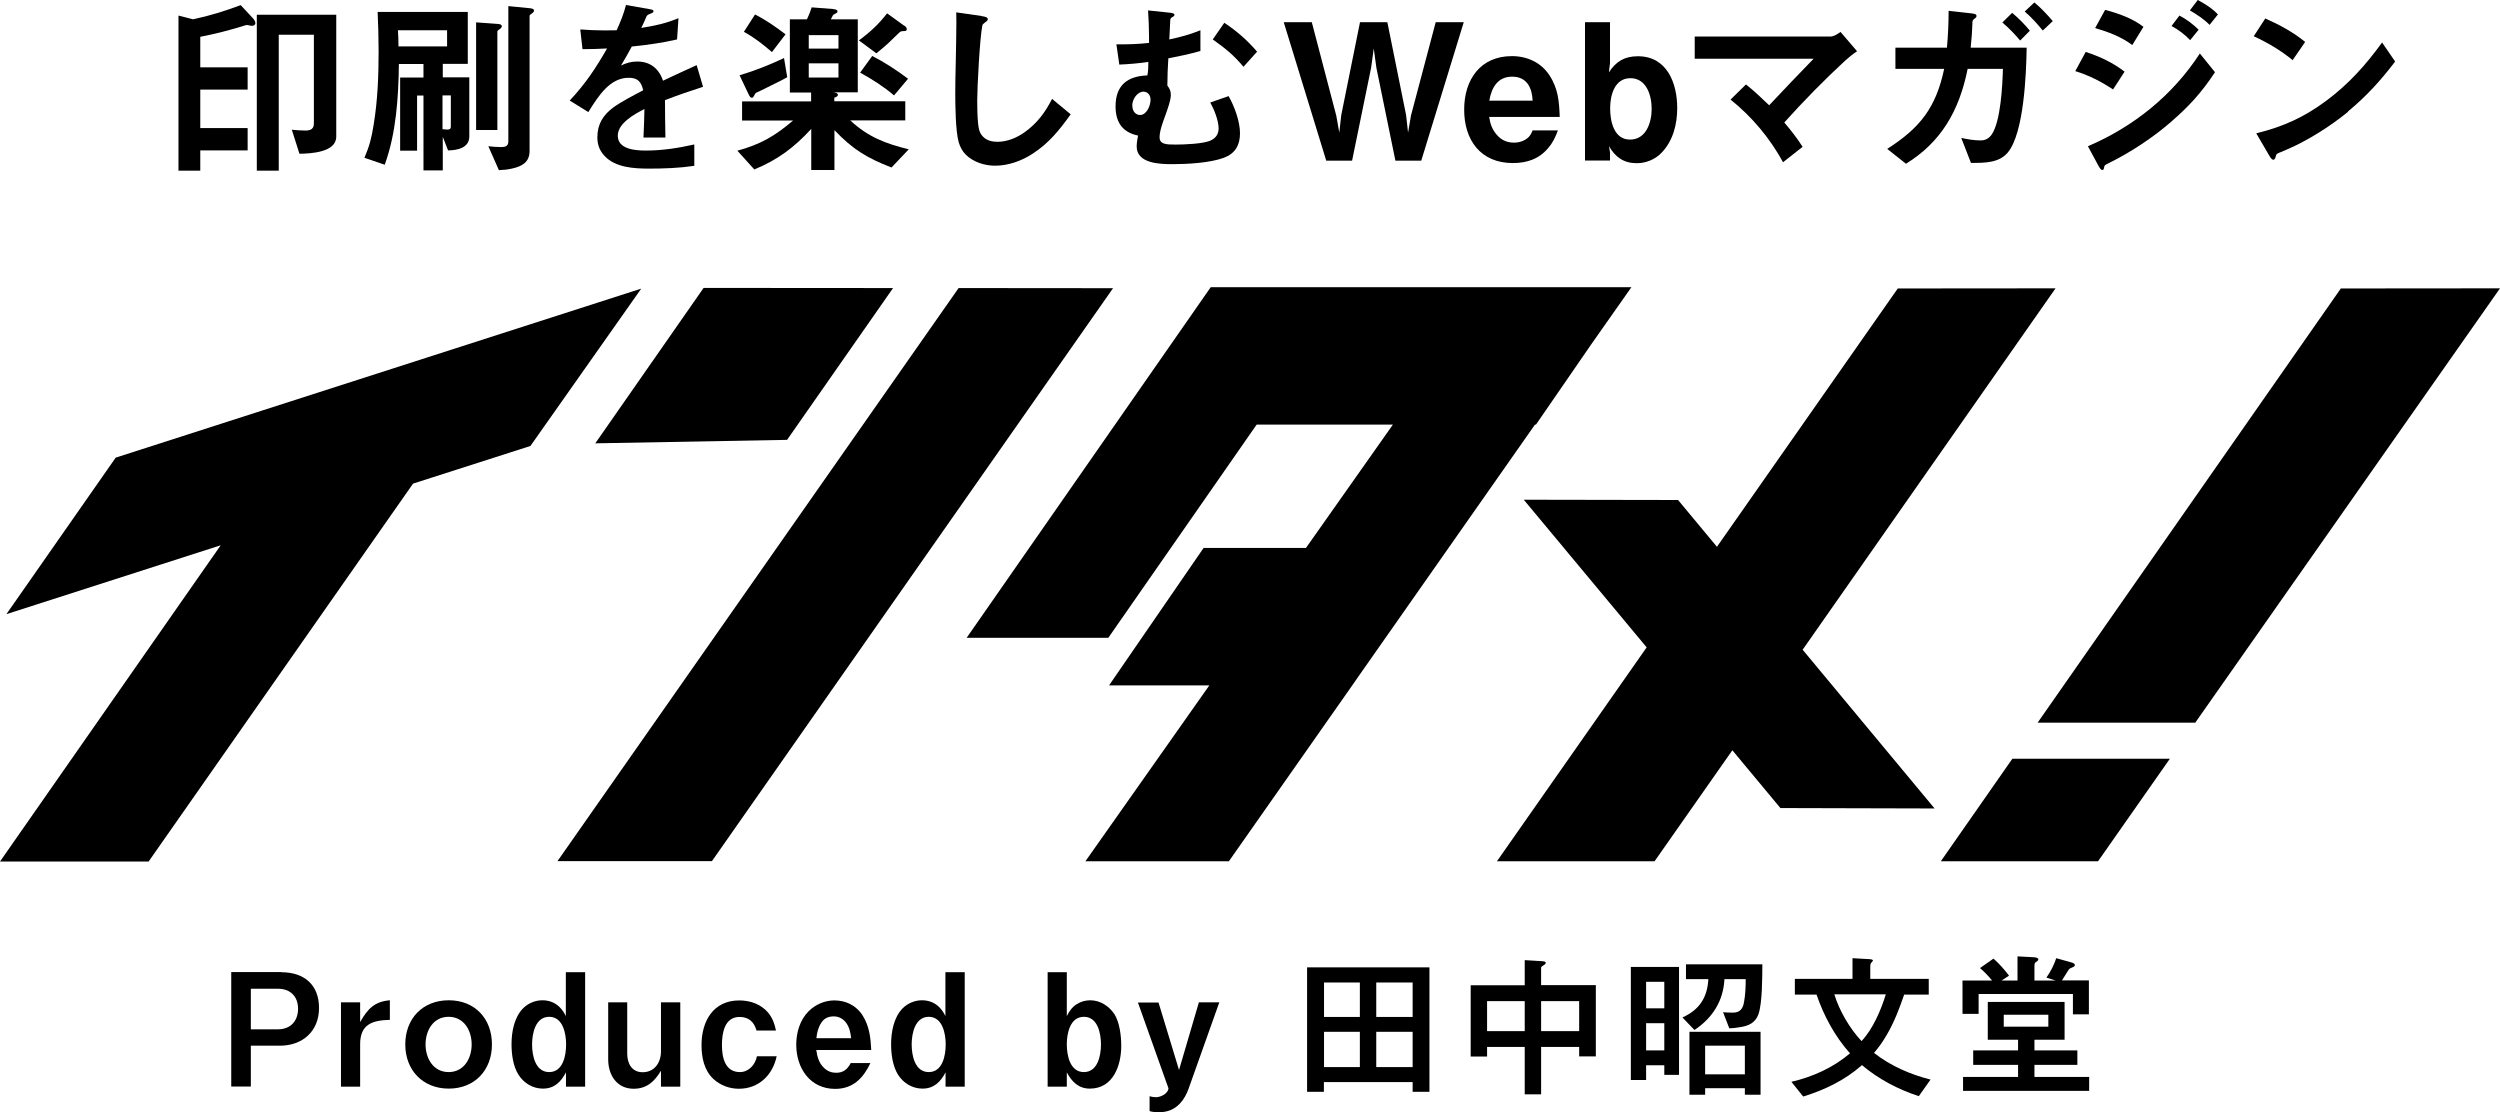<?xml version="1.0" encoding="UTF-8"?><svg id="_レイヤー_2" xmlns="http://www.w3.org/2000/svg" width="180" height="80.08" viewBox="0 0 180 80.08"><defs><style>.cls-1{fill:#000;stroke-width:0px;}</style></defs><g id="_レイヤー_1-2"><path class="cls-1" d="M14.42,12.29h-1.57V1.12l1.05.27c1.26-.27,2.27-.59,3.43-1.02l.83.89c.11.11.23.26.23.41,0,.11-.11.19-.25.19-.05,0-.12-.01-.23-.04-.12-.03-.15-.03-.27.01-1.05.33-2.09.6-3.22.82v2.2h3.41v1.6h-3.41v2.77h3.41v1.61h-3.41v1.46ZM18.5,1.06h5.71v8.78c0,1.13-1.84,1.22-2.65,1.23l-.55-1.73c.33.03.66.06.98.06.37,0,.61-.11.61-.52V2.5h-2.53v9.79h-1.58V1.06Z"/><path class="cls-1" d="M28.72,4.6c-.03,2.4-.19,4.98-1.02,7.26l-1.46-.5c.37-.87.51-1.43.66-2.36.29-1.75.36-3.54.36-5.31,0-.94-.03-1.88-.07-2.83h6.49v3.74h-1.8v.97h1.91v4.25c0,.83-.85,1-1.53,1.01l-.38-.98v2.42h-1.39v-5.39h-.46v3.97h-1.22v-5.27h1.68v-.97h-1.75ZM32.19,3.34v-1.16h-3.54c.03.38.04.76.04,1.16h3.5ZM31.86,6.87v2.43c.12.01.25.03.35.03.16,0,.25-.05.25-.22v-2.24h-.6ZM35.8,1.72c.22.01.33.06.33.18,0,.05-.04.12-.18.22-.04.03-.14.08-.14.15v7.09h-1.53V1.61l1.52.11ZM38.12.59c.15.01.33.04.33.18,0,.05-.04.12-.18.22-.04.03-.14.08-.14.15v9.72c0,.83-.55,1.12-1.28,1.28-.3.07-.63.1-.93.11l-.76-1.72c.25.03.68.06.93.06.29,0,.51-.07.51-.4V.44l1.53.15Z"/><path class="cls-1" d="M47.91,9.9h-1.58c.03-.68.06-1.37.07-2.05-.71.36-1.92,1.02-1.92,1.92,0,1,1.31,1.07,2.03,1.07,1.17,0,2.33-.18,3.48-.44v1.54c-1.08.16-2.17.2-3.25.2s-2.43-.07-3.21-.91c-.36-.38-.52-.82-.52-1.34,0-.96.42-1.62,1.17-2.17.52-.38,1.52-.9,2.13-1.22-.14-.6-.38-.9-1.04-.9-1.35,0-2.17,1.28-2.91,2.47l-1.34-.83c1.15-1.23,1.86-2.31,2.69-3.75-.59.03-1.19.05-1.77.05l-.16-1.42c.56.04,1.13.07,1.71.07.3,0,.57,0,.91-.01.27-.61.51-1.17.67-1.82l1.71.3c.16.03.27.05.27.15,0,.08-.05.11-.23.18-.18.07-.23.1-.29.23-.04.11-.23.55-.36.79,1-.16,1.72-.31,2.68-.7l-.1,1.53c-1.08.25-2.17.4-3.26.51-.25.46-.51.93-.78,1.37.38-.19.75-.29,1.17-.29.94,0,1.56.51,1.86,1.38.81-.38,1.61-.76,2.42-1.12l.46,1.56c-.93.3-1.84.61-2.74.96,0,.71.01,1.8.03,2.69Z"/><path class="cls-1" d="M60,.66c.14.01.3.04.3.16,0,.07-.04.11-.19.18-.07.03-.12.07-.15.12-.05.11-.08.16-.14.27h1.94v5.26h-1.76c.1.01.33.04.33.18,0,.11-.16.18-.26.2v.26h5.11v1.38h-3.96c1.28,1.19,2.53,1.67,4.21,2.08l-1.24,1.31c-1.76-.68-2.8-1.31-4.11-2.69v2.87h-1.67v-2.96c-1.23,1.34-2.42,2.23-4.1,2.92l-1.22-1.35c1.68-.46,2.69-1.05,4.01-2.17h-3.67v-1.38h4.97v-.64h-1.53V1.39h1.23c.14-.29.25-.56.34-.86l1.56.12ZM56.45,4.18l.23,1.38c-.1.06-.6.33-1.11.57-.52.26-1.02.51-1.09.53-.1.04-.12.11-.18.22-.04.08-.08.16-.16.16-.11,0-.16-.1-.23-.23l-.66-1.39c1.11-.33,2.16-.75,3.2-1.24ZM54.36,1.04c.79.4,1.5.9,2.2,1.43l-.98,1.28c-.66-.57-1.26-1.04-2.02-1.46l.81-1.26ZM60.37,3.5v-.97h-2.14v.97h2.14ZM60.37,5.58v-1.02h-2.14v1.02h2.14ZM65.1,1.84c.08.05.19.15.19.26,0,.12-.08.14-.26.14-.16,0-.21.03-.38.2-.12.12-.29.27-.57.55-.25.25-.71.63-.98.85l-1.26-.93c.78-.57,1.45-1.19,2.03-1.95l1.23.89ZM62.8,4.03c.9.46,1.76,1.02,2.58,1.64l-1.01,1.2c-.75-.64-1.58-1.17-2.44-1.64l.87-1.2Z"/><path class="cls-1" d="M70.67,1.16c.21.03.45.07.45.22,0,.07-.03.12-.19.23-.14.1-.19.16-.2.22-.18.85-.37,4.42-.37,5.41,0,.55.01,1.09.06,1.62.04.37.08.7.35.97.27.29.66.38,1.05.38.71,0,1.42-.3,1.98-.71.89-.64,1.46-1.42,1.95-2.38l1.34,1.11c-.79,1.11-1.57,2.08-2.73,2.83-.79.52-1.75.87-2.72.87-.75,0-1.56-.26-2.1-.79-.25-.25-.41-.56-.51-.89-.23-.78-.25-2.69-.25-3.55,0-.4.01-1.46.04-2.43.01-.64.04-1.91.04-2.68,0-.23,0-.46-.01-.7l1.82.26Z"/><path class="cls-1" d="M84.05,6.16c.16.22.25.37.25.67,0,.38-.21.96-.4,1.49-.16.44-.41,1.09-.41,1.56,0,.51.46.53,1.16.53.59,0,2.02-.05,2.53-.3.37-.18.56-.46.56-.87,0-.56-.33-1.38-.6-1.86l1.32-.46c.42.74.82,1.82.82,2.68s-.36,1.46-1.16,1.76c-1,.37-2.63.46-3.7.46-.9,0-2.58-.04-2.58-1.28,0-.26.07-.63.1-.78-1.13-.23-1.62-.97-1.62-2.1,0-1.52.85-2.18,2.29-2.23.07-.33.07-.66.07-.97-.68.1-1.39.16-2.09.19l-.21-1.46c.83.01,1.53-.01,2.35-.1v-.44c0-.63-.03-1.27-.07-1.9l1.53.16c.26.03.37.06.37.16,0,.08-.07.12-.15.16-.08.04-.14.1-.15.19-.01.1-.05,1.04-.07,1.42.82-.18,1.45-.34,2.24-.66v1.49c-.76.22-1.53.38-2.31.53-.04.64-.07,1.28-.07,1.94ZM81.53,7.62c0,.38.23.66.56.66.45,0,.75-.64.75-1.11,0-.3-.19-.57-.51-.57-.42,0-.81.51-.81,1.02ZM88.15,1.64c.91.61,1.64,1.24,2.36,2.08l-.98,1.09c-.72-.86-1.3-1.32-2.21-1.97l.83-1.2Z"/><path class="cls-1" d="M101.24,8.29l.14,1.26.21-1.23,1.78-6.72h2.02l-3.06,9.97h-1.86l-1.37-6.69-.19-1.39-.19,1.39-1.37,6.69h-1.86l-3.06-9.97h2.02l1.76,6.72.22,1.23.14-1.26,1.35-6.69h1.97l1.35,6.69Z"/><path class="cls-1" d="M107.22,8.42c.08.49.19.85.51,1.24s.72.61,1.28.61c.25,0,.49-.05.71-.16.33-.16.49-.37.63-.72h1.82c-.19.5-.35.86-.71,1.28-.68.81-1.57,1.07-2.54,1.07-2.31,0-3.5-1.65-3.5-3.84s1.18-3.86,3.44-3.86c1.09,0,2.1.46,2.7,1.38.63.96.7,1.9.74,3h-5.08ZM110.35,7.25c-.04-.93-.42-1.73-1.47-1.73s-1.49.79-1.65,1.73h3.13Z"/><path class="cls-1" d="M115.92,11.03v.53h-1.8V1.6h1.8v2.94l-.08.67c.52-.79,1.12-1.16,2.09-1.16,2.1,0,2.83,1.94,2.83,3.73,0,1.17-.3,2.36-1.13,3.22-.46.48-1.11.75-1.79.75-.93,0-1.54-.44-1.99-1.22l.08.51ZM117.36,10.05c1.17,0,1.56-1.24,1.56-2.21s-.37-2.21-1.53-2.21-1.46,1.26-1.46,2.17.26,2.25,1.43,2.25Z"/><path class="cls-1" d="M130.58,4.23h-8.56v-1.6h9.79c.22,0,.53-.2.71-.33l1.19,1.39c-.3.2-.56.41-.82.64-1.49,1.37-3.09,3-4.42,4.49.48.56.91,1.12,1.32,1.75l-1.41,1.11c-.94-1.72-2.24-3.28-3.78-4.51l1.11-1.09c.57.45,1.15,1,1.67,1.5.97-1.04,2.23-2.35,3.21-3.36Z"/><path class="cls-1" d="M140.31.78l1.69.19c.23.03.31.07.31.18,0,.08-.06.14-.14.19-.14.1-.16.14-.16.4,0,.27-.05,1.05-.12,1.69h4.03c-.03,1.87-.19,6.12-1.35,7.54-.63.76-1.64.76-2.66.76l-.7-1.8c.46.1.93.18,1.39.18.35,0,.61-.14.82-.45.63-.96.76-3.51.79-4.7h-2.54c-.61,3.06-1.95,5.3-4.44,6.83l-1.35-1.07c2.38-1.52,3.51-2.98,4.1-5.76h-3.51v-1.53h3.71c.08-.89.12-1.76.12-2.65ZM144.88.93c.46.38.89.82,1.27,1.28l-.7.71c-.38-.46-.82-.91-1.28-1.3l.71-.7ZM146.48.18c.49.41.9.85,1.32,1.34l-.72.68c-.4-.49-.82-.96-1.3-1.37l.7-.66Z"/><path class="cls-1" d="M152.14,6.44c-.86-.57-1.72-1.01-2.72-1.32l.75-1.38c1.02.33,1.94.76,2.8,1.42l-.83,1.28ZM156.32,8.77c-1.28,1.12-2.94,2.21-4.42,2.94-.37.18-.38.19-.41.37-.01.08-.04.16-.12.16-.1,0-.18-.12-.3-.34l-.74-1.37c3.29-1.41,6.1-3.66,8.06-6.68l1.09,1.35c-1.02,1.54-1.9,2.47-3.15,3.56ZM153.53,3.25c-.76-.59-1.76-.96-2.68-1.23l.72-1.31c.94.25,1.97.61,2.76,1.22l-.81,1.32ZM157.69,2.89c-.4-.42-.83-.74-1.34-1.02l.57-.75c.51.27.97.61,1.38,1.02l-.61.75ZM159.09,1.79c-.4-.41-.93-.76-1.42-1.04l.57-.75c.51.27,1.05.61,1.45,1.04l-.6.75Z"/><path class="cls-1" d="M165.07,4.33c-.85-.7-1.8-1.26-2.8-1.72l.83-1.28c1,.44,2.04,1,2.87,1.69l-.9,1.31ZM169.07,8.04c-1.24,1.02-2.91,2.08-4.36,2.7-.41.18-.5.22-.64.27-.16.07-.18.11-.21.23s-.07.26-.18.26-.19-.12-.33-.36l-.9-1.54c1.95-.48,3.45-1.16,5.06-2.36,1.6-1.19,2.84-2.58,4-4.18l.94,1.37c-1.04,1.37-2.08,2.51-3.4,3.6Z"/><path class="cls-1" d="M20.25,70c1.64,0,2.72.89,2.72,2.58s-1.21,2.71-2.82,2.71h-2.09v2.94h-1.41v-8.24h3.6ZM20.02,74.11c.89,0,1.44-.59,1.44-1.48s-.56-1.44-1.44-1.44h-1.96v2.92h1.96Z"/><path class="cls-1" d="M25.93,72.17v1.42c.53-.94,1.03-1.48,2.14-1.57v1.41c-1.24.03-2.14.3-2.14,1.75v3.06h-1.38v-6.07h1.38Z"/><path class="cls-1" d="M35.42,75.2c0,1.85-1.24,3.18-3.11,3.18s-3.13-1.33-3.13-3.18,1.24-3.18,3.13-3.18,3.11,1.33,3.11,3.18ZM30.64,75.2c0,.99.55,1.99,1.66,1.99s1.66-.99,1.66-1.99-.55-1.99-1.66-1.99-1.66.99-1.66,1.99Z"/><path class="cls-1" d="M42.14,78.24h-1.39v-1.03c-.36.68-.83,1.17-1.66,1.17-.73,0-1.37-.39-1.76-1-.39-.62-.5-1.48-.5-2.2,0-.88.19-1.92.82-2.57.36-.37.88-.59,1.4-.59.46,0,.9.15,1.25.5.19.19.33.41.44.64v-3.16h1.39v8.24ZM38.31,75.2c0,.79.23,1.99,1.23,1.99s1.22-1.2,1.22-1.99-.23-1.99-1.22-1.99-1.23,1.2-1.23,1.99Z"/><path class="cls-1" d="M45.16,72.17v3.7c0,.7.33,1.33,1.11,1.33.86,0,1.32-.7,1.32-1.5v-3.53h1.39v6.07h-1.39v-1.15c-.47.79-1.03,1.3-1.97,1.3-1.21,0-1.83-.99-1.83-2.11v-4.11h1.38Z"/><path class="cls-1" d="M54.47,74.2c-.17-.61-.55-.98-1.22-.98-1.09,0-1.27,1.17-1.27,2.03s.21,1.94,1.29,1.94c.64,0,1.11-.53,1.23-1.14h1.42c-.28,1.35-1.29,2.34-2.72,2.34-.67,0-1.32-.24-1.82-.69-.69-.64-.87-1.56-.87-2.46,0-1.71.84-3.21,2.72-3.21.8,0,1.59.28,2.11.92.29.37.44.79.53,1.25h-1.4Z"/><path class="cls-1" d="M58.77,75.59c.07.49.19.95.56,1.3.26.25.55.35.88.35.49,0,.81-.24,1.04-.7h1.42c-.51,1.08-1.25,1.86-2.54,1.86-1.81,0-2.8-1.5-2.8-3.18,0-.87.26-1.77.88-2.4.49-.49,1.17-.79,1.86-.79.81,0,1.58.34,2.06,1.12.46.74.56,1.58.6,2.45h-3.97ZM60.92,73.64c-.21-.29-.53-.46-.89-.46s-.68.12-.89.45c-.23.34-.32.72-.36,1.12h2.5c-.04-.4-.12-.78-.36-1.11Z"/><path class="cls-1" d="M69.47,78.24h-1.39v-1.03c-.36.68-.83,1.17-1.66,1.17-.73,0-1.37-.39-1.76-1-.39-.62-.5-1.48-.5-2.2,0-.88.19-1.92.82-2.57.36-.37.88-.59,1.4-.59.46,0,.9.15,1.25.5.19.19.33.41.44.64v-3.16h1.39v8.24ZM65.64,75.2c0,.79.23,1.99,1.23,1.99s1.22-1.2,1.22-1.99-.23-1.99-1.22-1.99-1.23,1.2-1.23,1.99Z"/><path class="cls-1" d="M76.81,70v3.16c.17-.34.37-.64.7-.85.29-.19.64-.29.99-.29.72,0,1.35.42,1.74,1,.38.61.49,1.58.49,2.28,0,1.41-.58,3.08-2.26,3.08-.82,0-1.3-.5-1.66-1.17v1.03h-1.38v-8.24h1.38ZM76.81,75.2c0,.79.23,1.99,1.23,1.99s1.23-1.2,1.23-1.99-.23-1.99-1.23-1.99-1.23,1.2-1.23,1.99Z"/><path class="cls-1" d="M83.41,72.17l1.48,4.87,1.43-4.87h1.47l-2.22,6.24c-.14.38-.33.74-.62,1.05-.41.43-.91.62-1.49.62-.24,0-.47-.01-.69-.08v-1.07c.15.04.3.07.46.07.34,0,.87-.26.9-.64l-2.2-6.18h1.48Z"/><path class="cls-1" d="M94.12,69.65h8.8v8.96h-1.21v-.7h-6.39v.7h-1.21v-8.96ZM97.91,73.22v-2.48h-2.58v2.48h2.58ZM97.91,76.83v-2.54h-2.58v2.54h2.58ZM101.71,73.22v-2.48h-2.62v2.48h2.62ZM101.71,76.83v-2.54h-2.62v2.54h2.62Z"/><path class="cls-1" d="M113.7,76.07v-.69h-2.74v3.41h-1.18v-3.41h-2.71v.69h-1.18v-5.13h3.89v-1.81l1.17.07c.21.01.34.03.34.12s-.08.14-.18.2c-.06.03-.15.08-.15.16v1.25h3.94v5.13h-1.2ZM109.78,72.08h-2.71v2.16h2.71v-2.16ZM113.7,72.08h-2.74v2.16h2.74v-2.16Z"/><path class="cls-1" d="M119.83,77.39v-.69h-1.31v1.06h-1.1v-8.14h3.47v7.77h-1.07ZM119.83,70.69h-1.31v1.91h1.31v-1.91ZM119.83,73.67h-1.31v1.96h1.31v-1.96ZM121.15,73.25c1.21-.55,1.78-1.43,1.85-2.75h-1.61v-1.07h5.5c-.01.91,0,2.78-.28,3.59-.23.64-.73.85-1.35.94-.25.05-.5.07-.75.08l-.45-1.16c.24.02.47.03.71.03.51,0,.72-.28.8-.76.1-.54.12-1.11.12-1.65h-1.53c-.08,1.57-.86,2.8-2.16,3.66l-.86-.9ZM126.76,74.29v4.53h-1.13v-.47h-2.86v.47h-1.13v-4.53h5.12ZM125.63,75.29h-2.86v2.06h2.86v-2.06Z"/><path class="cls-1" d="M138.14,78.92c-1.49-.49-2.88-1.22-4.08-2.23-1.22,1.08-2.69,1.79-4.23,2.26l-.85-1.06c1.55-.36,3.01-1.02,4.22-2.05-1.09-1.22-1.88-2.69-2.41-4.23h-1.56v-1.13h4.15v-1.49l1.05.06c.25.01.42.02.42.11,0,.02-.03.07-.06.09-.1.1-.13.18-.13.33v.9h4.21v1.13h-1.77c-.34,1-.73,2.02-1.27,2.93-.26.45-.56.87-.9,1.27,1.2.94,2.61,1.55,4.07,1.92l-.85,1.2ZM132.07,71.59c.37,1.2,1.11,2.46,1.96,3.37.82-.87,1.4-2.23,1.75-3.37h-3.71Z"/><path class="cls-1" d="M150.4,70.6v2.43h-1.15v-1.46h-6.79v1.43h-1.16v-2.4h2.13c-.27-.33-.55-.63-.87-.9l.97-.68c.42.37.79.79,1.12,1.23l-.54.35h1.15v-1.74l1.14.06c.2.01.36.05.36.16,0,.07-.06.11-.2.21-.07.05-.08.16-.08.24v1.07h1.53l-.67-.21c.3-.43.54-.89.71-1.4l1.07.3c.13.03.27.09.27.2,0,.08-.07.12-.29.21-.06.02-.14.08-.2.19-.15.25-.35.56-.44.7h1.94ZM146.48,77.54h3.94v1h-9.08v-1h3.96v-.87h-3.23v-1.04h3.23v-.77h-2.18v-2.72h5.53v2.72h-2.17v.77h3.09v1.04h-3.09v.87ZM147.48,73.92v-.86h-3.21v.86h3.21Z"/><polygon class="cls-1" points="69.02 20.74 40.14 62 51.26 62 80.14 20.75 69.02 20.74"/><polygon class="cls-1" points="56.67 31.67 64.3 20.74 50.66 20.73 42.86 31.92 56.67 31.67"/><polygon class="cls-1" points="46.17 20.78 8.33 32.95 .46 44.22 15.89 39.26 0 62.03 10.7 62.03 29.74 34.82 38.19 32.11 46.17 20.78"/><polygon class="cls-1" points="148 20.76 136.64 20.77 123.62 39.37 120.82 36 109.71 35.98 118.56 46.61 107.78 62.01 119.13 62.01 124.73 54.02 128.19 58.18 139.29 58.21 129.79 46.78 148 20.76"/><polygon class="cls-1" points="97.79 48.73 110.52 30.57 110.59 30.57 114.55 24.82 117.46 20.68 117.4 20.68 107.26 20.68 97.36 20.68 87.17 20.68 69.6 45.92 79.8 45.92 90.48 30.57 100.29 30.57 94.03 39.45 86.66 39.45 79.85 49.35 87.07 49.35 78.15 62.01 88.48 62.01 97.36 49.35 97.36 49.35 97.79 48.73"/><polygon class="cls-1" points="168.54 20.77 146.71 52.03 158.06 52.03 180 20.76 168.54 20.77"/><polygon class="cls-1" points="139.74 62.01 151.06 62.01 156.23 54.63 144.89 54.63 139.74 62.01"/></g></svg>